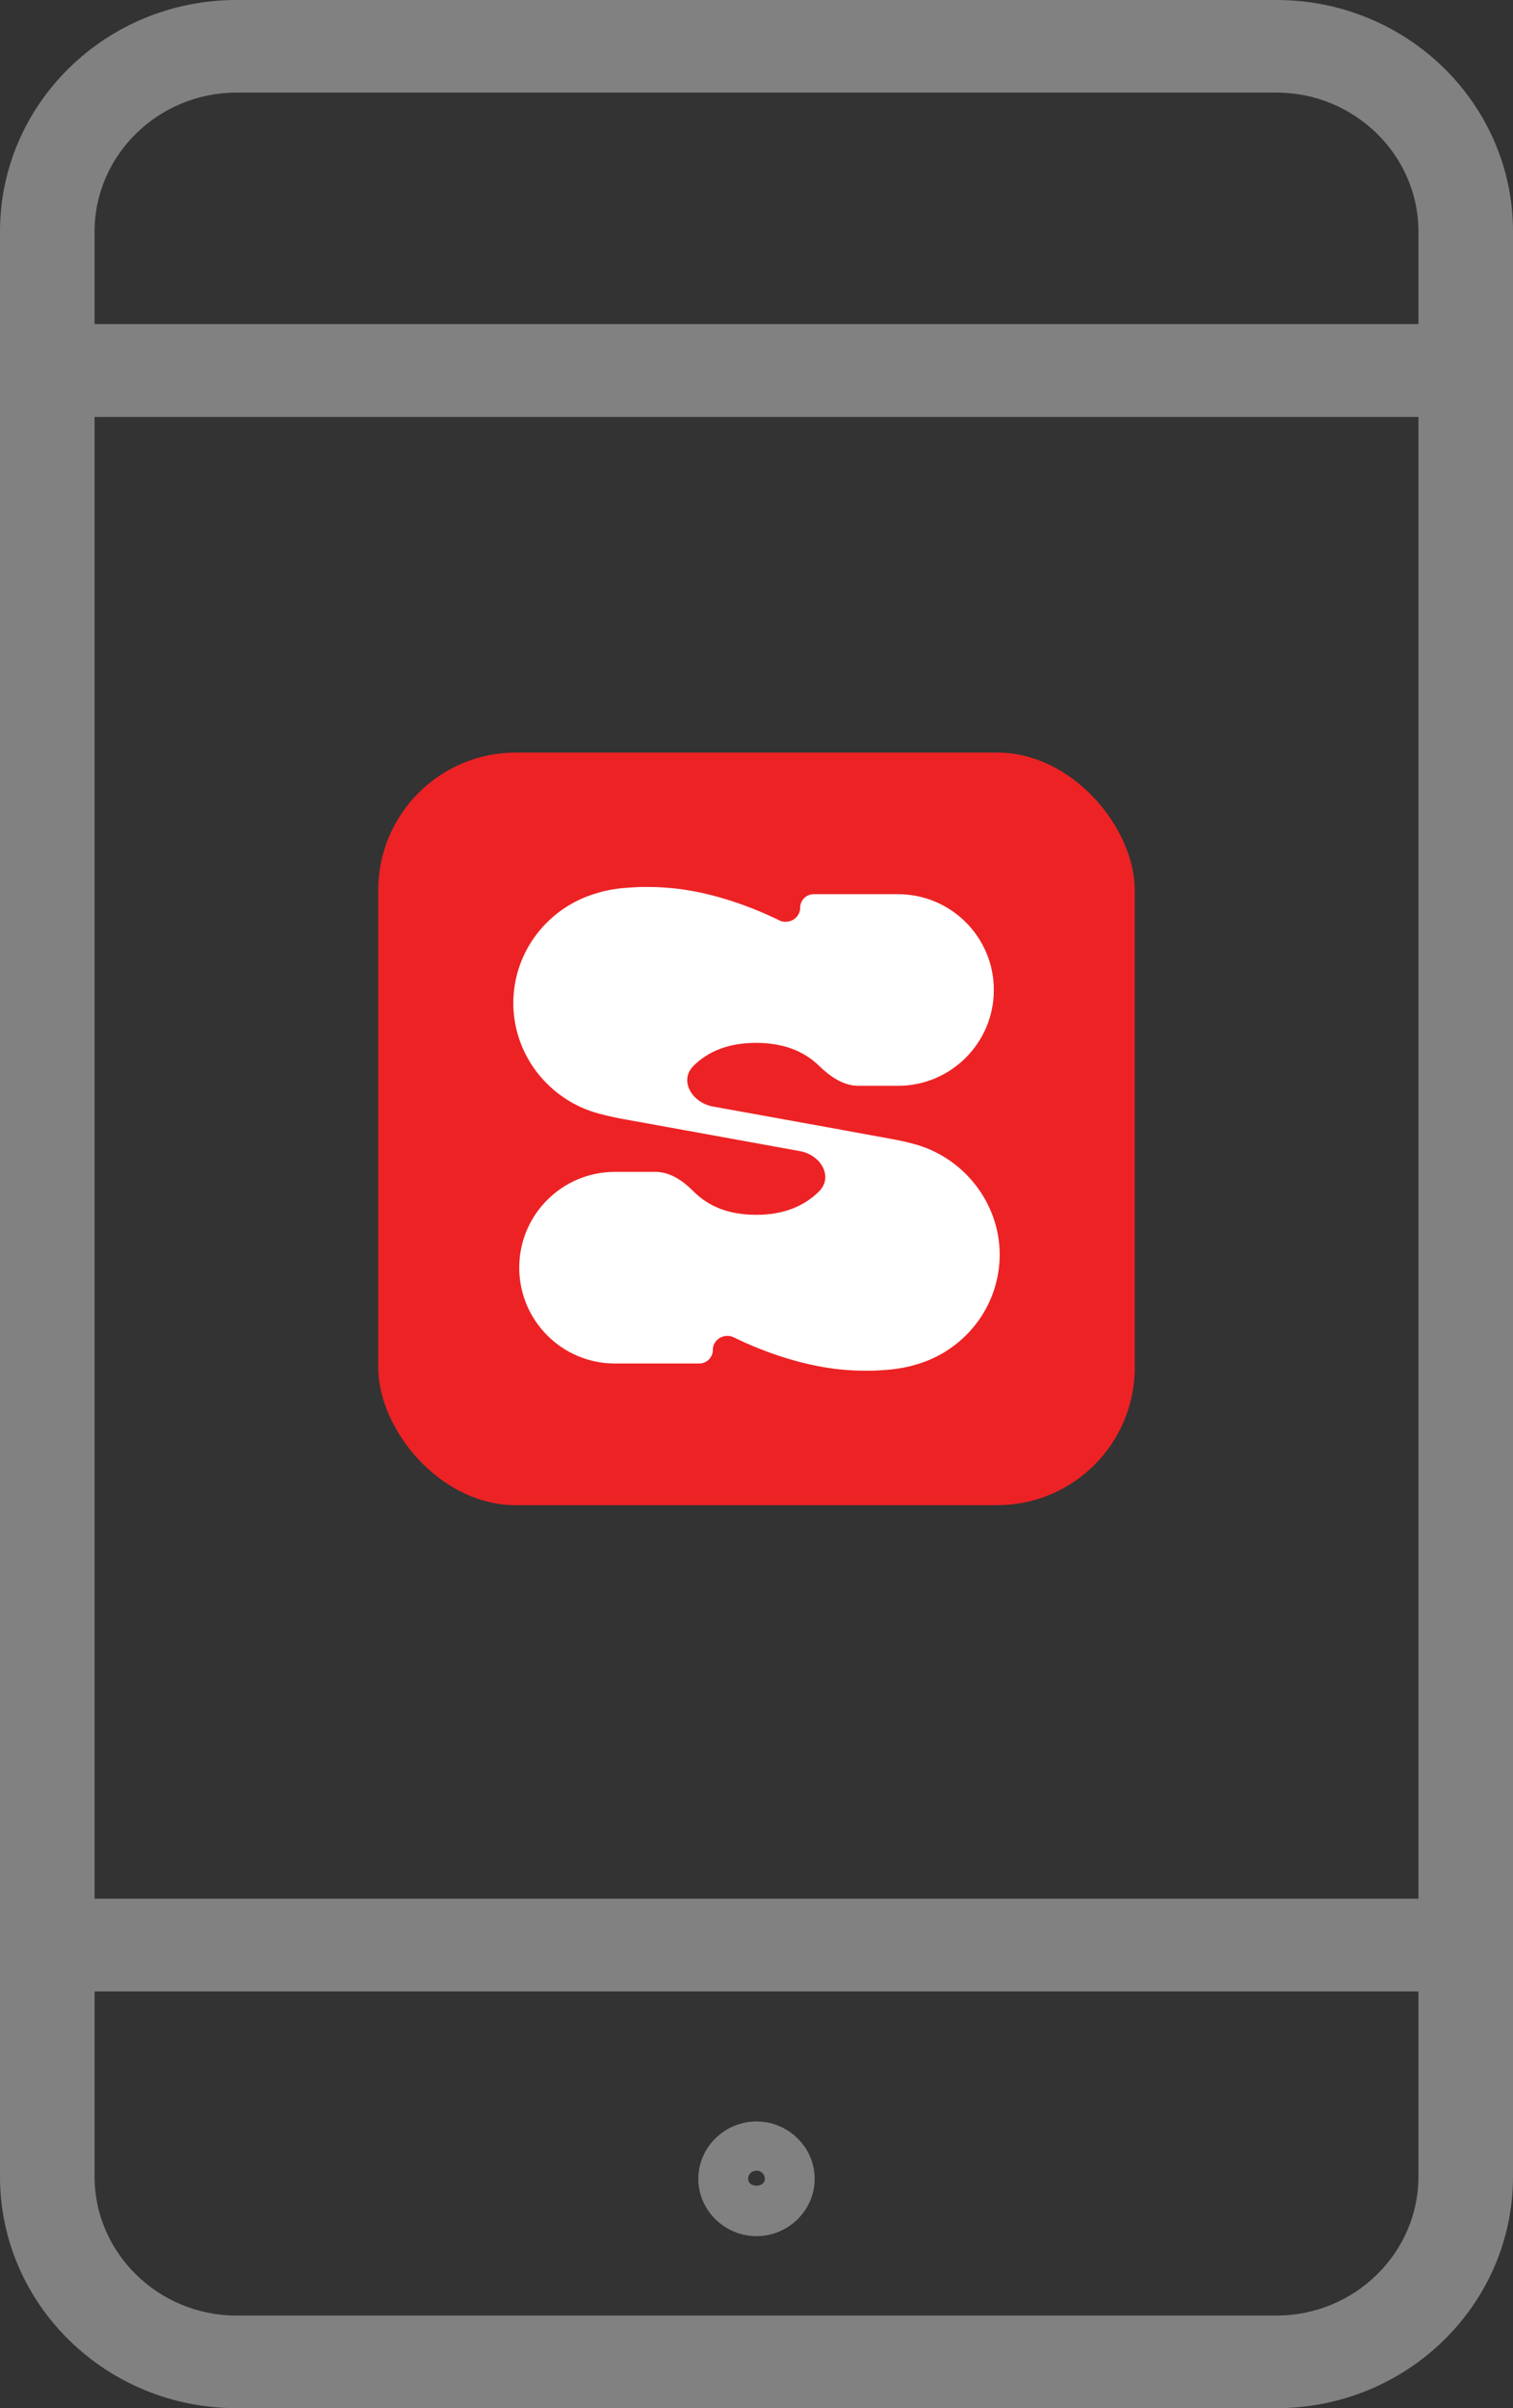 <svg width="22" height="35" viewBox="0 0 22 35" fill="none" xmlns="http://www.w3.org/2000/svg">
<rect x="0" y="0" width="22" height="35" fill="#333333" stroke="none"/>
<g clip-path="url(#clip0_35_1163)">
<path d="M18.562 35H3.438C1.54 35 0 33.492 0 31.635V28.269C0 27.899 0.309 27.596 0.688 27.596H21.312C21.691 27.596 22 27.899 22 28.269V31.635C22 33.492 20.46 35 18.562 35ZM1.375 28.942V31.635C1.375 32.745 2.303 33.654 3.438 33.654H18.562C19.697 33.654 20.625 32.745 20.625 31.635V28.942H1.375Z" fill="#818181"/>
<path d="M21.312 6.058H0.688C0.309 6.058 0 5.755 0 5.385V3.365C0 1.508 1.54 0 3.438 0H18.562C20.46 0 22 1.508 22 3.365V5.385C22 5.755 21.691 6.058 21.312 6.058ZM1.375 4.712H20.625V3.365C20.625 2.255 19.697 1.346 18.562 1.346H3.438C2.303 1.346 1.375 2.255 1.375 3.365V4.712Z" fill="#818181"/>
<path d="M21.312 28.942H0.688C0.309 28.942 0 28.639 0 28.269V5.385C0 5.014 0.309 4.712 0.688 4.712H21.312C21.691 4.712 22 5.014 22 5.385V28.269C22 28.639 21.691 28.942 21.312 28.942ZM1.375 27.596H20.625V6.058H1.375V27.596Z" fill="#818181"/>
<path d="M11 32.5C10.536 32.5 10.154 32.124 10.154 31.667C10.154 31.209 10.536 30.833 11 30.833C11.464 30.833 11.846 31.209 11.846 31.667C11.846 32.124 11.464 32.5 11 32.5ZM11 31.548C10.932 31.548 10.879 31.6 10.879 31.667C10.879 31.8 11.121 31.8 11.121 31.667C11.121 31.6 11.068 31.548 11 31.548Z" fill="#818181"/>
<rect x="5.5" y="10.938" width="11" height="10.938" rx="2" fill="#ED2224"/>
<path d="M13.268 16.621C13.268 16.621 13.268 16.621 13.268 16.621C13.164 16.593 13.057 16.57 12.939 16.549C12.936 16.548 12.647 16.496 12.252 16.424C12.252 16.424 12.252 16.424 12.251 16.424C12.251 16.424 12.251 16.423 12.251 16.423L10.366 16.082C10.064 16.027 9.867 15.706 10.086 15.489C10.31 15.268 10.613 15.157 10.994 15.157C11.375 15.157 11.68 15.268 11.908 15.489C12.067 15.644 12.261 15.781 12.482 15.781H13.058C13.827 15.781 14.451 15.157 14.451 14.388C14.451 13.619 13.827 12.996 13.058 12.996H11.832C11.723 12.996 11.635 13.084 11.635 13.193C11.635 13.346 11.467 13.443 11.33 13.376C10.881 13.155 10.275 12.941 9.683 12.901C9.663 12.899 9.585 12.895 9.566 12.894C9.531 12.893 9.488 12.891 9.362 12.891C9.296 12.891 9.176 12.897 9.043 12.909C9.039 12.909 9.034 12.91 9.03 12.91C8.996 12.914 8.83 12.933 8.69 12.978C7.983 13.175 7.464 13.817 7.464 14.579C7.464 15.341 7.99 15.992 8.704 16.184C8.893 16.235 9.038 16.26 9.061 16.264C9.064 16.264 9.344 16.315 9.728 16.385C9.728 16.385 9.729 16.385 9.729 16.385C9.729 16.385 9.729 16.385 9.729 16.385L11.634 16.731C11.933 16.785 12.124 17.103 11.908 17.317C11.68 17.543 11.375 17.656 10.994 17.656C10.613 17.656 10.31 17.543 10.086 17.317C9.934 17.164 9.746 17.032 9.531 17.032H8.942C8.173 17.032 7.55 17.655 7.55 18.424C7.55 19.193 8.173 19.817 8.942 19.817H10.168C10.277 19.817 10.365 19.728 10.365 19.619C10.365 19.466 10.533 19.37 10.67 19.437C11.119 19.657 11.725 19.871 12.317 19.912C12.337 19.913 12.415 19.918 12.434 19.919C12.469 19.919 12.513 19.922 12.638 19.922C12.704 19.922 12.824 19.916 12.957 19.904C12.961 19.903 12.966 19.903 12.97 19.902C13.004 19.899 13.17 19.879 13.311 19.835C14.018 19.638 14.536 18.996 14.536 18.233C14.536 17.471 13.996 16.804 13.268 16.621C13.268 16.621 13.268 16.621 13.268 16.621Z" fill="white"/>
</g>
<defs>
<clipPath id="clip0_35_1163">
<rect width="22" height="35" fill="white"/>
</clipPath>
</defs>
</svg>
